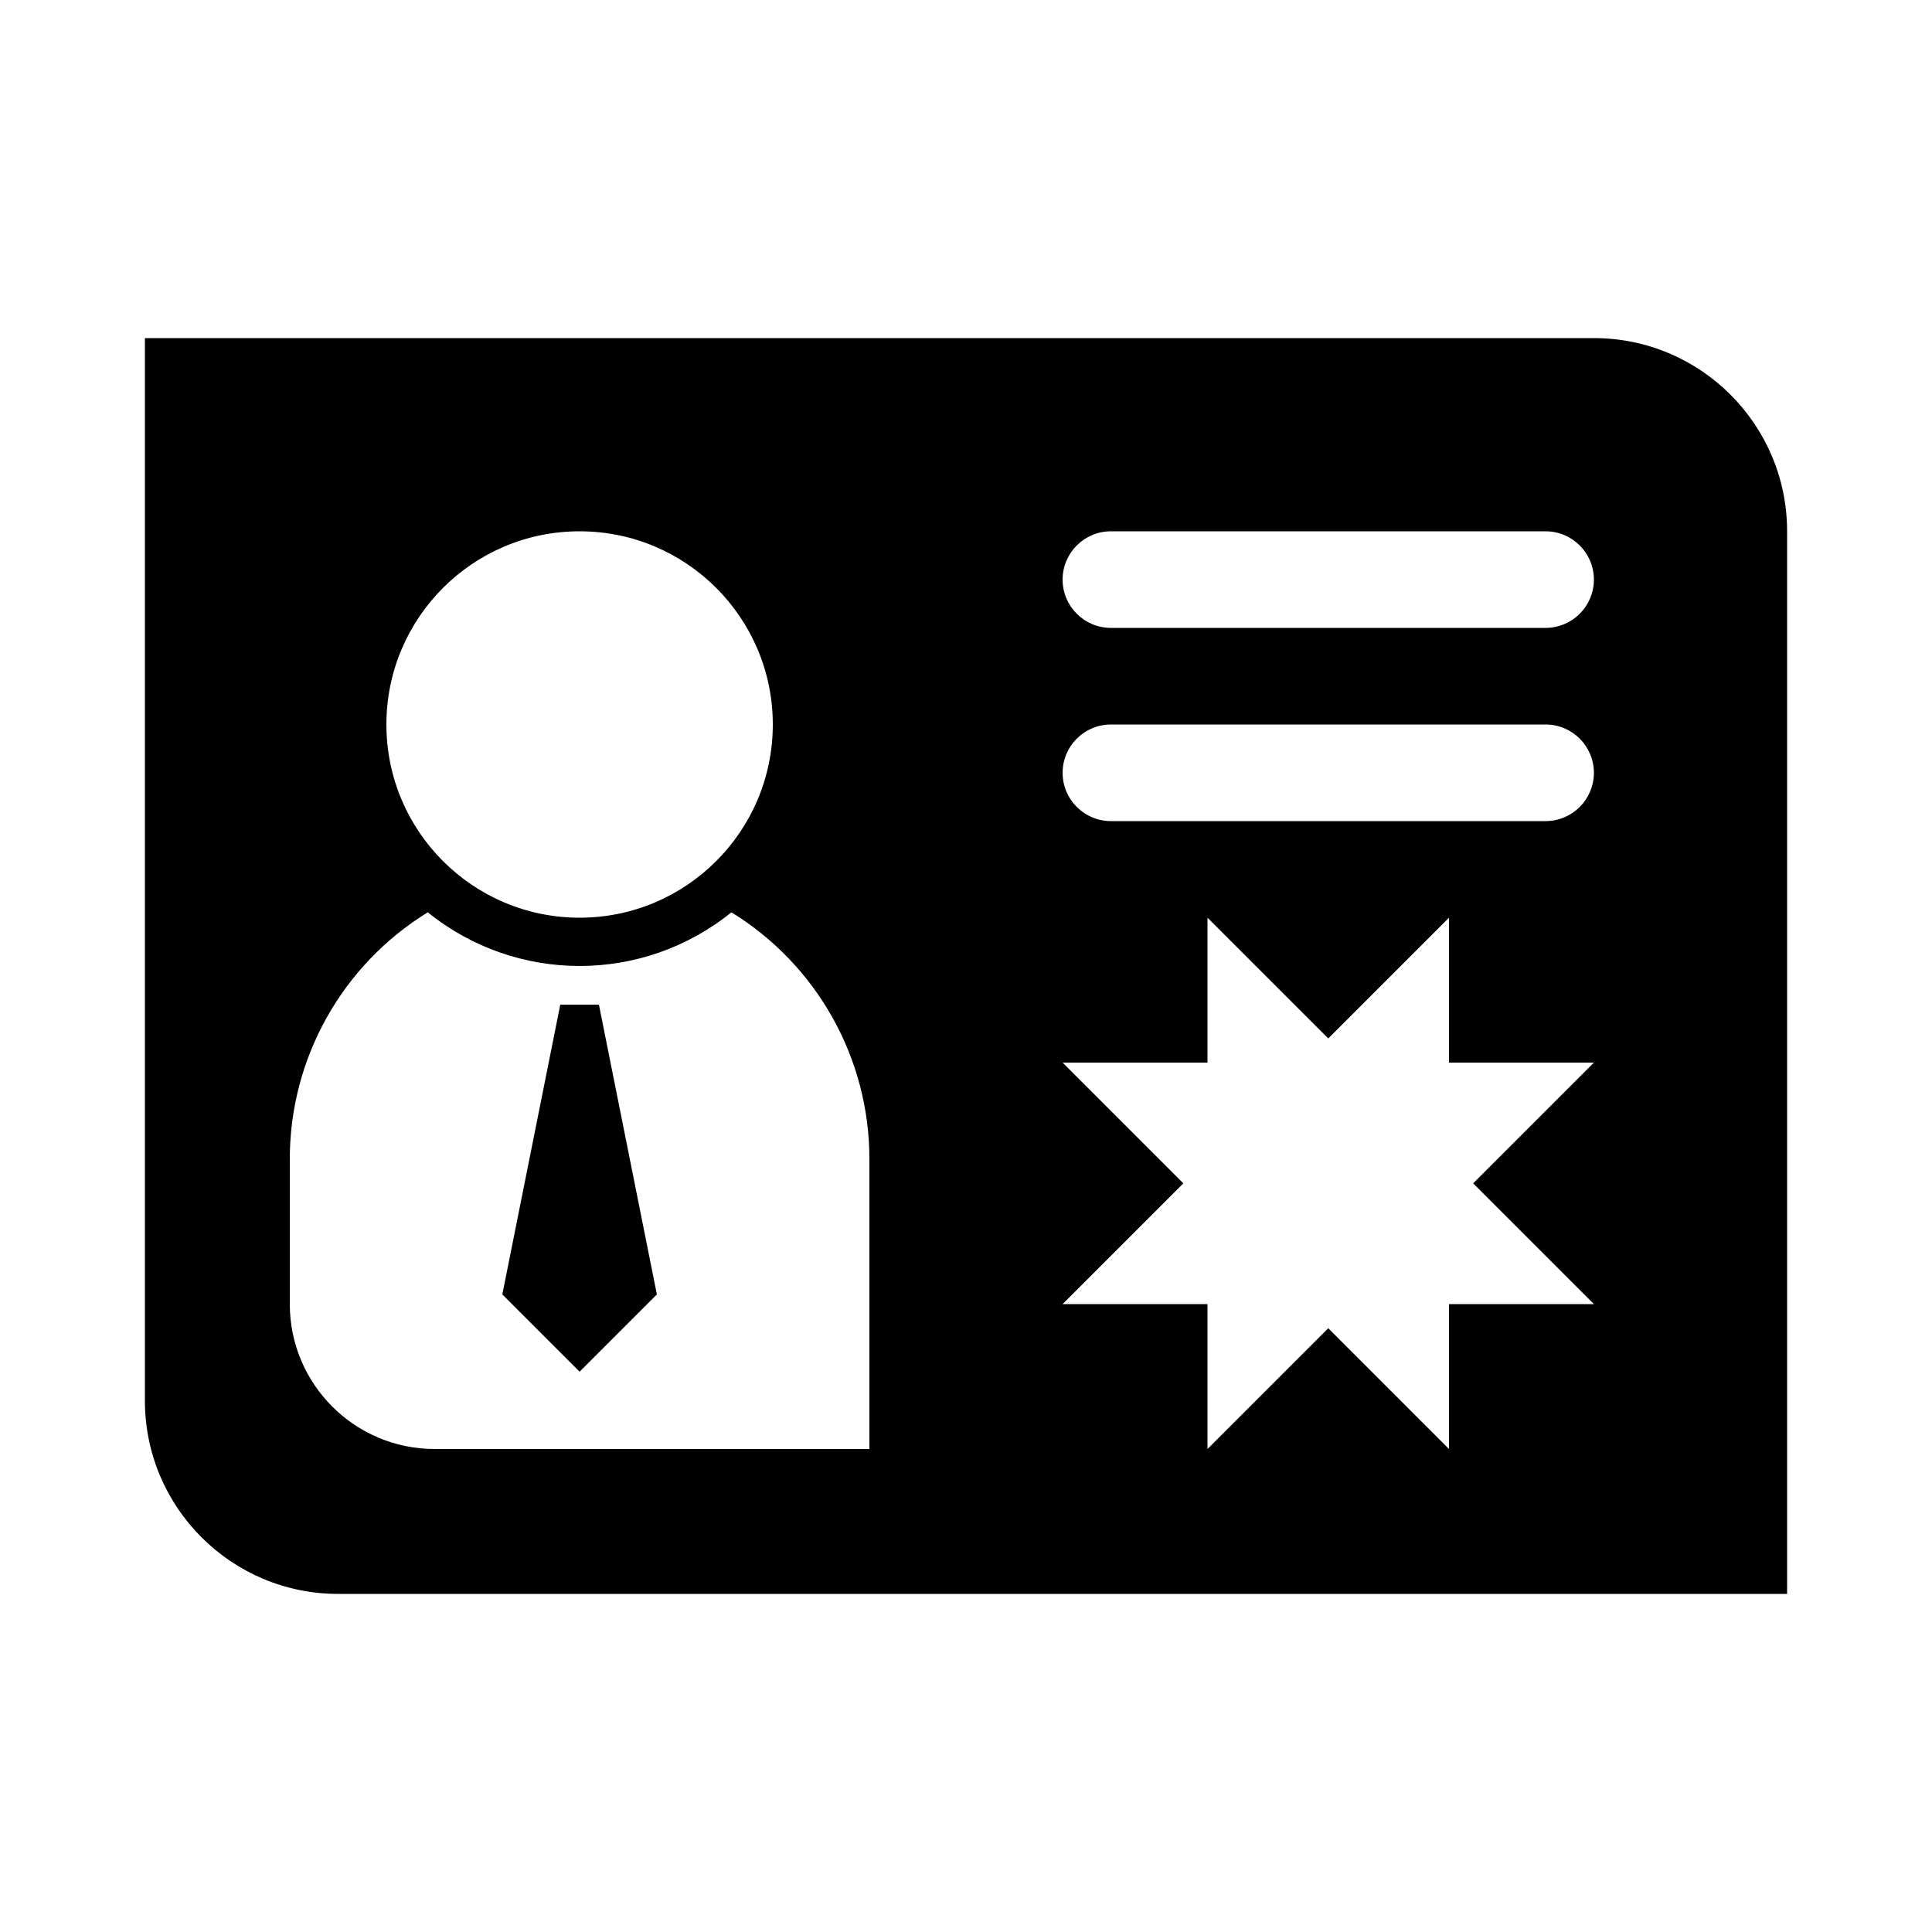 <?xml version="1.0" encoding="UTF-8"?>
<svg width="24px" height="24px" viewBox="0 0 24 24" version="1.1" xmlns="http://www.w3.org/2000/svg" xmlns:xlink="http://www.w3.org/1999/xlink">
        <path d="M19.8,4.2 L1.8,4.2 L1.8,17.4 C1.8,18.725 2.875,19.8 4.2,19.8 L22.2,19.8 L22.2,6.6 C22.2,5.275 21.125,4.2 19.8,4.2 Z M7.2,6.6 C8.525,6.6 9.6,7.675 9.6,9 C9.6,10.325 8.525,11.4 7.2,11.4 C5.875,11.4 4.8,10.325 4.8,9 C4.8,7.675 5.875,6.6 7.2,6.6 Z M10.8,18 L5.4,18 C4.406,18 3.6,17.194 3.6,16.2 L3.6,14.4 C3.599,13.149 4.249,11.988 5.314,11.333 C6.414,12.222 7.986,12.222 9.086,11.333 C10.151,11.988 10.801,13.149 10.8,14.4 L10.8,18 L10.8,18 Z M19.8,16.2 L18,16.2 L18,18 L16.5,16.5 L15,18 L15,16.2 L13.2,16.2 L14.7,14.7 L13.2,13.2 L15,13.2 L15,11.4 L16.5,12.9 L18,11.4 L18,13.2 L19.8,13.2 L18.3,14.7 L19.8,16.2 Z M19.2,10.2 L13.8,10.2 C13.469,10.2 13.2,9.931 13.2,9.6 C13.2,9.269 13.469,9 13.8,9 L19.2,9 C19.531,9 19.8,9.269 19.8,9.6 C19.8,9.931 19.531,10.2 19.2,10.2 Z M19.2,7.8 L13.8,7.8 C13.469,7.8 13.2,7.531 13.2,7.2 C13.2,6.869 13.469,6.6 13.8,6.6 L19.2,6.6 C19.531,6.6 19.8,6.869 19.8,7.2 C19.8,7.531 19.531,7.8 19.2,7.8 Z M7.44,12.48 L6.96,12.48 L6.24,16.08 L7.2,17.04 L8.16,16.08 L7.44,12.48 Z" fill="currentColor"></path>
</svg>